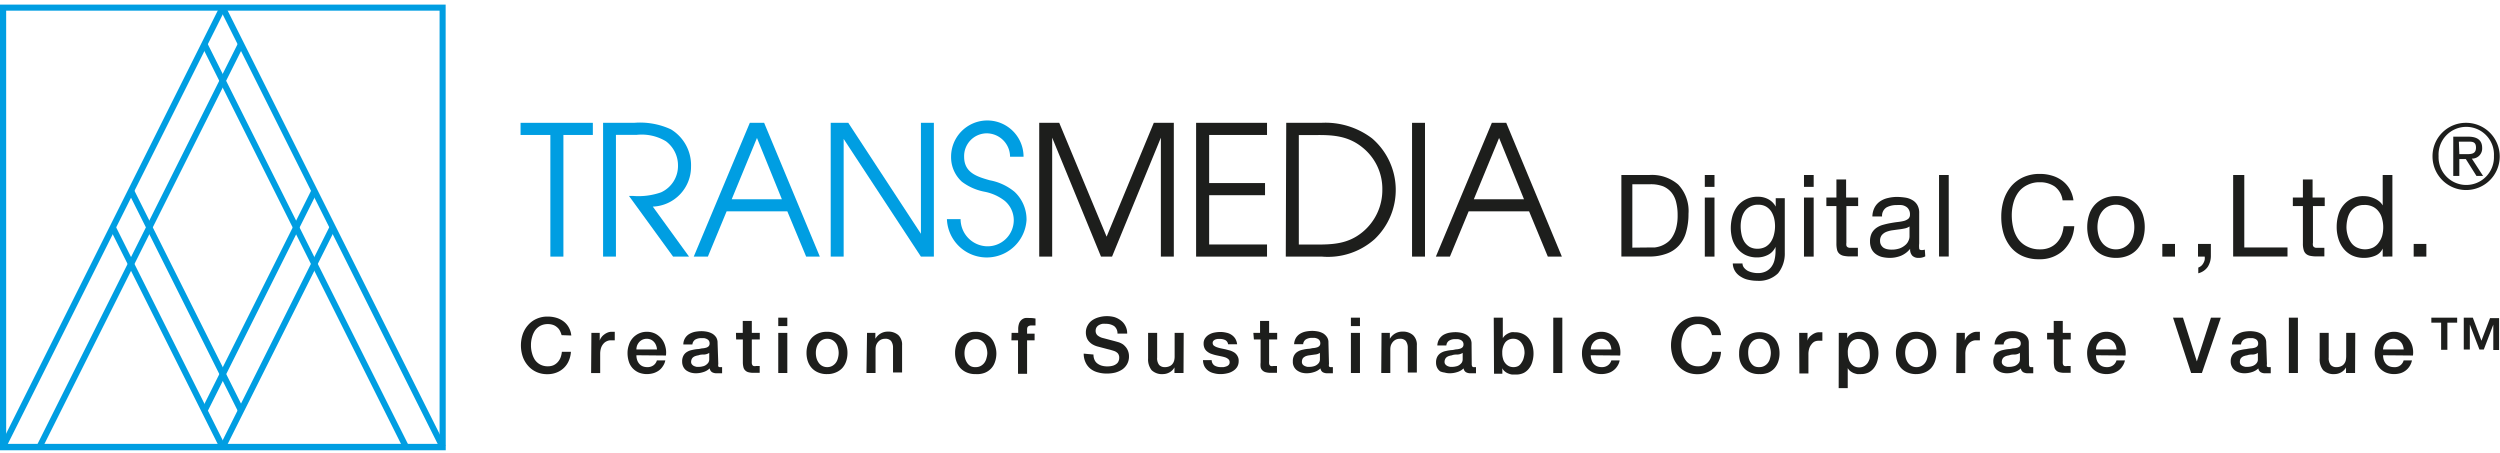 <svg xmlns="http://www.w3.org/2000/svg" viewBox="0 0 276 50"><defs><style>.cls-1{fill:none;}.cls-2{fill:#009ee2;}.cls-3{fill:#1d1e1c;}</style></defs><title>アセット 3</title><g id="レイヤー_2" data-name="レイヤー 2"><g id="design"><rect class="cls-1" width="276" height="50"/><path class="cls-2" d="M49.21,49.71H0V.51h49.2ZM.68,49H48.53V1.18H.68Z"/><rect class="cls-2" x="36.39" y="-2.02" width="0.68" height="54.26" transform="translate(-7.35 19.09) rotate(-26.59)"/><rect class="cls-2" x="33.36" y="2.25" width="0.68" height="49.75" transform="translate(-8.58 17.95) rotate(-26.59)"/><rect class="cls-2" x="15.07" y="32.87" width="27.13" height="0.68" transform="translate(-13.87 43.96) rotate(-63.42)"/><rect class="cls-2" x="17.09" y="36.9" width="27.13" height="0.68" transform="translate(-16.37 47.99) rotate(-63.42)"/><rect class="cls-2" x="-14.68" y="24.77" width="54.26" height="0.68" transform="translate(-15.58 25) rotate(-63.42)"/><rect class="cls-2" x="-9.4" y="26.79" width="49.75" height="0.68" transform="translate(-15.71 28.82) rotate(-63.42)"/><rect class="cls-2" x="20.2" y="19.64" width="0.68" height="27.13" transform="translate(-12.69 12.7) rotate(-26.59)"/><rect class="cls-2" x="18.18" y="23.68" width="0.68" height="27.13" transform="translate(-14.71 12.23) rotate(-26.59)"/><path class="cls-3" d="M62,37a2.38,2.38,0,0,0-.19-.49,1.15,1.15,0,0,0-.31-.38,1.28,1.28,0,0,0-.44-.26,1.72,1.72,0,0,0-.58-.09,1.75,1.75,0,0,0-.85.2,1.73,1.73,0,0,0-.58.53,2.54,2.54,0,0,0-.32.75,3.05,3.05,0,0,0-.11.85,3.12,3.12,0,0,0,.11.86,2.54,2.54,0,0,0,.32.75,1.7,1.7,0,0,0,.58.52,1.75,1.75,0,0,0,.85.2,1.54,1.54,0,0,0,.63-.12,1.48,1.48,0,0,0,.47-.35,1.62,1.62,0,0,0,.31-.51,2.44,2.44,0,0,0,.14-.62h1a2.94,2.94,0,0,1-.24,1,2.37,2.37,0,0,1-.54.78,2.42,2.42,0,0,1-.81.51,2.71,2.71,0,0,1-1,.18,2.85,2.85,0,0,1-1.23-.25,2.65,2.65,0,0,1-.92-.69,3,3,0,0,1-.58-1,3.91,3.91,0,0,1,0-2.47,3,3,0,0,1,.58-1,2.65,2.65,0,0,1,.92-.69,2.85,2.85,0,0,1,1.23-.26,3.32,3.32,0,0,1,1,.14,2.52,2.52,0,0,1,.8.41,2.1,2.1,0,0,1,.56.66,2.22,2.22,0,0,1,.27.88Z"/><path class="cls-3" d="M65.29,36.75h.92v.86h0a1,1,0,0,1,.17-.35,1.26,1.26,0,0,1,.3-.31,1.54,1.54,0,0,1,.39-.23,1.12,1.12,0,0,1,.44-.09h.23l.13,0v.94l-.21,0h-.21a1,1,0,0,0-.46.1,1,1,0,0,0-.38.29,1.33,1.33,0,0,0-.26.47,2.17,2.17,0,0,0-.09.65v2.11h-1Z"/><path class="cls-3" d="M70.26,39.22a1.61,1.61,0,0,0,.07.49,1.2,1.2,0,0,0,.22.42,1,1,0,0,0,.36.29,1.25,1.25,0,0,0,.53.11,1.11,1.11,0,0,0,.69-.19,1,1,0,0,0,.39-.55h.93a1.67,1.67,0,0,1-.27.64,1.72,1.72,0,0,1-.45.48,2.09,2.09,0,0,1-.6.29,2.61,2.61,0,0,1-.69.1,2.43,2.43,0,0,1-.92-.17,2.09,2.09,0,0,1-.68-.48,1.93,1.93,0,0,1-.42-.74,3.09,3.09,0,0,1-.14-.94,2.64,2.64,0,0,1,.15-.89,2.05,2.05,0,0,1,2-1.45,2.07,2.07,0,0,1,.94.22,2.27,2.27,0,0,1,.69.58,2.31,2.31,0,0,1,.39.82,2.44,2.44,0,0,1,.07,1Zm2.27-.64a1.34,1.34,0,0,0-.1-.45,1.14,1.14,0,0,0-.22-.37,1.1,1.1,0,0,0-.34-.26,1.14,1.14,0,0,0-.45-.1,1.19,1.19,0,0,0-.47.09,1.16,1.16,0,0,0-.36.25,1.31,1.31,0,0,0-.24.37,1.23,1.23,0,0,0-.09.47Z"/><path class="cls-3" d="M79.3,40.19a.54.54,0,0,0,0,.26.19.19,0,0,0,.18.08h.11l.13,0v.68l-.13,0-.17,0-.17,0h-.14a1,1,0,0,1-.5-.12.6.6,0,0,1-.26-.42,1.73,1.73,0,0,1-.71.41,2.69,2.69,0,0,1-.82.13,2.12,2.12,0,0,1-.57-.08,1.86,1.86,0,0,1-.49-.24,1.11,1.11,0,0,1-.33-.41,1.25,1.25,0,0,1-.12-.56,1.3,1.3,0,0,1,.15-.67,1.07,1.07,0,0,1,.39-.4,1.66,1.66,0,0,1,.55-.21,4.09,4.09,0,0,1,.61-.1c.18,0,.35-.06.5-.08a1.76,1.76,0,0,0,.43-.07.63.63,0,0,0,.29-.16.44.44,0,0,0,.11-.32.52.52,0,0,0-.09-.31.58.58,0,0,0-.23-.18,1.1,1.1,0,0,0-.29-.09l-.31,0a1.29,1.29,0,0,0-.68.17.73.73,0,0,0-.3.53h-1a1.34,1.34,0,0,1,.66-1.16,2.17,2.17,0,0,1,.63-.24,4.39,4.39,0,0,1,.72-.07,3.39,3.39,0,0,1,.64.07,2,2,0,0,1,.57.22,1.31,1.31,0,0,1,.41.4,1.11,1.11,0,0,1,.15.6Zm-1-1.23a1.16,1.16,0,0,1-.55.18c-.22,0-.43,0-.65.09a1.63,1.63,0,0,0-.3.07.79.79,0,0,0-.26.13.51.51,0,0,0-.17.21.66.66,0,0,0-.07.32.4.4,0,0,0,.1.28.62.62,0,0,0,.22.17,1.4,1.4,0,0,0,.29.09l.29,0a1.48,1.48,0,0,0,.35-.05.93.93,0,0,0,.36-.14,1.16,1.16,0,0,0,.28-.26.71.71,0,0,0,.11-.39Z"/><path class="cls-3" d="M81.25,36.75H82V35.43h1v1.32h.88v.73H83v2.36a2.18,2.18,0,0,0,0,.27.53.53,0,0,0,.06.19.26.26,0,0,0,.14.11.62.62,0,0,0,.26,0h.2l.21,0v.75l-.32,0-.32,0a2.16,2.16,0,0,1-.62-.07.76.76,0,0,1-.36-.22.69.69,0,0,1-.18-.35,2.34,2.34,0,0,1-.06-.49V37.48h-.74Z"/><path class="cls-3" d="M85.92,35.07h1V36h-1Zm0,1.68h1v4.43h-1Z"/><path class="cls-3" d="M91.33,41.3a2.37,2.37,0,0,1-1-.18,2,2,0,0,1-.7-.48,2.11,2.11,0,0,1-.44-.74,2.81,2.81,0,0,1-.15-.94,2.75,2.75,0,0,1,.15-.93,2.11,2.11,0,0,1,.44-.74,2.18,2.18,0,0,1,.7-.48,2.37,2.37,0,0,1,1-.18,2.32,2.32,0,0,1,.94.18,2.12,2.12,0,0,1,.71.48,2.09,2.09,0,0,1,.43.74,2.75,2.75,0,0,1,.15.93,2.81,2.81,0,0,1-.15.94,2.09,2.09,0,0,1-.43.74,2,2,0,0,1-.71.48A2.32,2.32,0,0,1,91.33,41.3Zm0-.77a1.11,1.11,0,0,0,.56-.14,1.25,1.25,0,0,0,.4-.36,1.41,1.41,0,0,0,.22-.5,2.24,2.24,0,0,0,.08-.57,2.1,2.1,0,0,0-.08-.56,1.34,1.34,0,0,0-.22-.5,1.25,1.25,0,0,0-.4-.36,1.11,1.11,0,0,0-.56-.14,1.15,1.15,0,0,0-.57.14,1.12,1.12,0,0,0-.39.36,1.53,1.53,0,0,0-.23.5,2.1,2.1,0,0,0-.07.56,2.22,2.22,0,0,0,.07.57,1.64,1.64,0,0,0,.23.5,1.12,1.12,0,0,0,.39.36A1.15,1.15,0,0,0,91.33,40.53Z"/><path class="cls-3" d="M95.72,36.75h.92v.65l0,0a1.61,1.61,0,0,1,.58-.58,1.57,1.57,0,0,1,.8-.21,1.68,1.68,0,0,1,1.15.38,1.44,1.44,0,0,1,.42,1.13v3h-1V38.4a1.25,1.25,0,0,0-.22-.76.8.8,0,0,0-.64-.24,1.06,1.06,0,0,0-.45.09,1,1,0,0,0-.33.25,1.07,1.07,0,0,0-.22.37,1.43,1.43,0,0,0-.07.46v2.61h-1Z"/><path class="cls-3" d="M107.73,41.3a2.37,2.37,0,0,1-1-.18,2,2,0,0,1-.7-.48,2.11,2.11,0,0,1-.44-.74,2.81,2.81,0,0,1-.15-.94,2.75,2.75,0,0,1,.15-.93,2.11,2.11,0,0,1,.44-.74,2.18,2.18,0,0,1,.7-.48,2.37,2.37,0,0,1,1-.18,2.32,2.32,0,0,1,.94.18,2.22,2.22,0,0,1,.71.48,2.09,2.09,0,0,1,.43.74A2.75,2.75,0,0,1,110,39a2.81,2.81,0,0,1-.15.94,1.92,1.92,0,0,1-1.14,1.22A2.32,2.32,0,0,1,107.73,41.3Zm0-.77a1.11,1.11,0,0,0,.56-.14,1.25,1.25,0,0,0,.4-.36,1.41,1.41,0,0,0,.22-.5A2.24,2.24,0,0,0,109,39a2.1,2.1,0,0,0-.08-.56,1.34,1.34,0,0,0-.22-.5,1.25,1.25,0,0,0-.4-.36,1.11,1.11,0,0,0-.56-.14,1.15,1.15,0,0,0-.57.14,1.12,1.12,0,0,0-.39.36,1.53,1.53,0,0,0-.23.5,2.1,2.1,0,0,0-.07.56,2.22,2.22,0,0,0,.07.57,1.64,1.64,0,0,0,.23.5,1.12,1.12,0,0,0,.39.36A1.15,1.15,0,0,0,107.73,40.53Z"/><path class="cls-3" d="M111.68,36.75h.73v-.37a1.88,1.88,0,0,1,.1-.68,1,1,0,0,1,.28-.4.89.89,0,0,1,.39-.19,2.15,2.15,0,0,1,.45,0,2.79,2.79,0,0,1,.69.06v.76l-.2,0h-.25a.59.59,0,0,0-.34.09c-.1.06-.14.19-.14.37v.45h.83v.73h-.83v3.7h-1v-3.7h-.73Z"/><path class="cls-3" d="M120.72,39.14a1.4,1.4,0,0,0,.12.6,1,1,0,0,0,.34.41,1.48,1.48,0,0,0,.49.23,2.25,2.25,0,0,0,.6.07,2.13,2.13,0,0,0,.6-.08,1.16,1.16,0,0,0,.4-.21.64.64,0,0,0,.22-.3.78.78,0,0,0,.07-.33.75.75,0,0,0-.15-.52,1.1,1.1,0,0,0-.35-.24,7.16,7.16,0,0,0-.76-.22l-1.06-.28a2.26,2.26,0,0,1-.66-.27,1.65,1.65,0,0,1-.41-.37,1.21,1.21,0,0,1-.22-.44,1.53,1.53,0,0,1-.07-.47,1.56,1.56,0,0,1,.2-.8,1.58,1.58,0,0,1,.5-.56,2.36,2.36,0,0,1,.72-.33A3.27,3.27,0,0,1,123,35a2.25,2.25,0,0,1,.74.38,1.67,1.67,0,0,1,.51.61,1.74,1.74,0,0,1,.19.84h-1.07A1,1,0,0,0,123,36a1.64,1.64,0,0,0-.92-.25,2.58,2.58,0,0,0-.38,0,1.4,1.4,0,0,0-.36.13.78.78,0,0,0-.27.24.71.71,0,0,0-.11.39.66.66,0,0,0,.2.51,1.48,1.48,0,0,0,.53.28l.27.07.53.14.57.15.39.11a2,2,0,0,1,.53.25,1.9,1.9,0,0,1,.37.38,1.57,1.57,0,0,1,.22.45,1.59,1.59,0,0,1,.07.48,1.7,1.7,0,0,1-.21.87,1.76,1.76,0,0,1-.55.6,2.75,2.75,0,0,1-.78.34,3.8,3.8,0,0,1-.89.1,3.46,3.46,0,0,1-1-.13,2.18,2.18,0,0,1-.81-.39,1.92,1.92,0,0,1-.54-.68,2.28,2.28,0,0,1-.22-1Z"/><path class="cls-3" d="M130.66,41.18h-1v-.62h0a1.37,1.37,0,0,1-.53.54,1.51,1.51,0,0,1-.72.2,1.66,1.66,0,0,1-1.27-.43,1.92,1.92,0,0,1-.39-1.31V36.75h1v2.72a1.2,1.2,0,0,0,.22.82.82.82,0,0,0,.63.24,1.13,1.13,0,0,0,.51-.1.76.76,0,0,0,.33-.25,1,1,0,0,0,.19-.38,1.86,1.86,0,0,0,.05-.48V36.75h1Z"/><path class="cls-3" d="M133.77,39.76a.72.72,0,0,0,.32.6,1.34,1.34,0,0,0,.68.17l.31,0a1.59,1.59,0,0,0,.33-.09.56.56,0,0,0,.25-.17.39.39,0,0,0,.09-.3.42.42,0,0,0-.13-.31,1.08,1.08,0,0,0-.33-.2,4.36,4.36,0,0,0-.46-.12l-.52-.11a4.1,4.1,0,0,1-.53-.15,1.37,1.37,0,0,1-.45-.23,1,1,0,0,1-.33-.37,1.19,1.19,0,0,1-.12-.56,1,1,0,0,1,.18-.6,1.33,1.33,0,0,1,.45-.4,1.8,1.8,0,0,1,.59-.21,3.52,3.52,0,0,1,.63-.06,2.84,2.84,0,0,1,.66.08,1.54,1.54,0,0,1,.56.23,1.4,1.4,0,0,1,.42.42,1.57,1.57,0,0,1,.21.63h-1a.6.6,0,0,0-.32-.47,1.32,1.32,0,0,0-.57-.12l-.25,0a1.1,1.1,0,0,0-.26.06.55.55,0,0,0-.21.14.32.32,0,0,0-.09.24.38.38,0,0,0,.12.29,1.29,1.29,0,0,0,.33.18,3.71,3.71,0,0,0,.46.13l.53.11.52.14a2.2,2.2,0,0,1,.46.23,1.14,1.14,0,0,1,.32.37,1,1,0,0,1,.13.55,1.22,1.22,0,0,1-.18.67,1.41,1.41,0,0,1-.47.44,1.9,1.9,0,0,1-.64.25,3.25,3.25,0,0,1-.69.08,2.66,2.66,0,0,1-.77-.1,1.68,1.68,0,0,1-.62-.28,1.46,1.46,0,0,1-.41-.48,1.58,1.58,0,0,1-.16-.68Z"/><path class="cls-3" d="M138.37,36.75h.74V35.43h1v1.32H141v.73h-.89v2.36a2,2,0,0,0,0,.27.31.31,0,0,0,.06.19.23.23,0,0,0,.14.11.6.6,0,0,0,.25,0h.21l.21,0v.75l-.32,0-.32,0a2.12,2.12,0,0,1-.62-.07.8.8,0,0,1-.37-.22.69.69,0,0,1-.18-.35,2.38,2.38,0,0,1,0-.49V37.48h-.74Z"/><path class="cls-3" d="M146.72,40.19a.56.56,0,0,0,0,.26.23.23,0,0,0,.19.08h.1l.14,0v.68l-.13,0-.17,0-.17,0h-.15a1,1,0,0,1-.5-.12.6.6,0,0,1-.25-.42,1.76,1.76,0,0,1-.72.41,2.63,2.63,0,0,1-.81.13,2.2,2.2,0,0,1-.58-.08,1.8,1.8,0,0,1-.48-.24,1.16,1.16,0,0,1-.46-1,1.3,1.3,0,0,1,.15-.67,1.07,1.07,0,0,1,.39-.4,1.74,1.74,0,0,1,.55-.21,4.31,4.31,0,0,1,.61-.1c.18,0,.35-.06.51-.08a1.67,1.67,0,0,0,.42-.07.58.58,0,0,0,.29-.16.4.4,0,0,0,.11-.32.52.52,0,0,0-.09-.31.55.55,0,0,0-.22-.18,1.32,1.32,0,0,0-.3-.09l-.3,0a1.27,1.27,0,0,0-.68.17.68.68,0,0,0-.3.53h-1a1.52,1.52,0,0,1,.21-.71,1.41,1.41,0,0,1,.46-.45,2,2,0,0,1,.63-.24,4.17,4.17,0,0,1,.71-.07,3.5,3.5,0,0,1,.65.07,2,2,0,0,1,.57.22,1.39,1.39,0,0,1,.4.4,1,1,0,0,1,.16.6Zm-1-1.23a1.16,1.16,0,0,1-.55.18l-.65.09a1.63,1.63,0,0,0-.3.07.75.75,0,0,0-.25.13.46.46,0,0,0-.18.21.79.79,0,0,0-.06.32.45.45,0,0,0,.09.28.66.66,0,0,0,.23.17,1.23,1.23,0,0,0,.29.09l.29,0a1.63,1.63,0,0,0,.35-.05,1,1,0,0,0,.35-.14,1,1,0,0,0,.28-.26.71.71,0,0,0,.11-.39Z"/><path class="cls-3" d="M149.14,35.07h1V36h-1Zm0,1.68h1v4.43h-1Z"/><path class="cls-3" d="M152.52,36.75h.92v.65l0,0a1.61,1.61,0,0,1,.58-.58,1.57,1.57,0,0,1,.8-.21A1.68,1.68,0,0,1,156,37a1.44,1.44,0,0,1,.42,1.13v3h-1V38.4a1.25,1.25,0,0,0-.22-.76.8.8,0,0,0-.64-.24,1.06,1.06,0,0,0-.45.09,1,1,0,0,0-.33.25,1.25,1.25,0,0,0-.22.37,1.43,1.43,0,0,0-.07.46v2.61h-1Z"/><path class="cls-3" d="M162.48,40.19a.54.54,0,0,0,.05.26.19.19,0,0,0,.18.08h.11l.13,0v.68l-.13,0-.17,0-.17,0h-.14a1,1,0,0,1-.5-.12.6.6,0,0,1-.26-.42,1.73,1.73,0,0,1-.71.41,2.69,2.69,0,0,1-.82.13,2.12,2.12,0,0,1-.57-.08A1.8,1.8,0,0,1,159,41a1.14,1.14,0,0,1-.34-.41,1.25,1.25,0,0,1-.12-.56,1.3,1.3,0,0,1,.15-.67,1.07,1.07,0,0,1,.39-.4,1.66,1.66,0,0,1,.55-.21,4.31,4.31,0,0,1,.61-.1c.18,0,.35-.06.51-.08a1.67,1.67,0,0,0,.42-.07.63.63,0,0,0,.29-.16.44.44,0,0,0,.11-.32.52.52,0,0,0-.09-.31.63.63,0,0,0-.22-.18,1.32,1.32,0,0,0-.3-.09l-.31,0a1.23,1.23,0,0,0-.67.17.68.68,0,0,0-.3.53h-1a1.52,1.52,0,0,1,.21-.71,1.49,1.49,0,0,1,.45-.45,2.17,2.17,0,0,1,.63-.24,4.39,4.39,0,0,1,.72-.07,3.39,3.39,0,0,1,.64.07,2,2,0,0,1,.57.22,1.31,1.31,0,0,1,.41.4,1.11,1.11,0,0,1,.15.6Zm-1-1.23a1.16,1.16,0,0,1-.55.18c-.22,0-.43,0-.65.09a1.63,1.63,0,0,0-.3.07.79.79,0,0,0-.26.13.51.51,0,0,0-.17.21.66.66,0,0,0-.07.32.4.4,0,0,0,.1.28.72.72,0,0,0,.22.17,1.32,1.32,0,0,0,.3.09l.28,0a1.48,1.48,0,0,0,.35-.05.93.93,0,0,0,.36-.14,1.16,1.16,0,0,0,.28-.26.71.71,0,0,0,.11-.39Z"/><path class="cls-3" d="M164.91,35.07h1v2.26h0a1.42,1.42,0,0,1,.25-.3,1.78,1.78,0,0,1,.69-.35,1.58,1.58,0,0,1,.38,0,2,2,0,0,1,.91.19,1.76,1.76,0,0,1,.64.5,2.24,2.24,0,0,1,.39.75,3.05,3.05,0,0,1,.13.92,3.13,3.13,0,0,1-.12.86,2,2,0,0,1-.35.74,1.73,1.73,0,0,1-.59.52,1.9,1.9,0,0,1-.85.19l-.45,0a1.52,1.52,0,0,1-.43-.12,1.25,1.25,0,0,1-.37-.22.92.92,0,0,1-.28-.36h0v.61h-.92Zm3.4,3.9a2.25,2.25,0,0,0-.07-.58,1.55,1.55,0,0,0-.24-.5,1.06,1.06,0,0,0-.38-.35,1,1,0,0,0-.53-.14,1.1,1.1,0,0,0-.93.43,1.9,1.9,0,0,0-.31,1.14,2.07,2.07,0,0,0,.08.62,1.25,1.25,0,0,0,.24.49,1.23,1.23,0,0,0,.39.33,1.12,1.12,0,0,0,.53.12,1.08,1.08,0,0,0,.56-.14A1.16,1.16,0,0,0,168,40a1.5,1.5,0,0,0,.22-.5A2.76,2.76,0,0,0,168.31,39Z"/><path class="cls-3" d="M171.48,35.07h1v6.11h-1Z"/><path class="cls-3" d="M175.62,39.22a1.62,1.62,0,0,0,.08.49,1.19,1.19,0,0,0,.21.42,1.06,1.06,0,0,0,.37.29,1.25,1.25,0,0,0,.53.11,1.11,1.11,0,0,0,.69-.19,1,1,0,0,0,.39-.55h.92a1.66,1.66,0,0,1-.26.64,1.81,1.81,0,0,1-1.05.77,2.61,2.61,0,0,1-.69.1,2.4,2.4,0,0,1-.92-.17,2,2,0,0,1-.68-.48,1.93,1.93,0,0,1-.42-.74,2.81,2.81,0,0,1-.14-.94,2.64,2.64,0,0,1,.15-.89,2.28,2.28,0,0,1,.42-.75,2.17,2.17,0,0,1,.68-.51,2.11,2.11,0,0,1,.89-.19,2,2,0,0,1,.93.22,2.06,2.06,0,0,1,.69.58,2.17,2.17,0,0,1,.4.82,2.64,2.64,0,0,1,.06,1Zm2.28-.64a1.64,1.64,0,0,0-.1-.45,1.14,1.14,0,0,0-.22-.37,1.23,1.23,0,0,0-.34-.26,1.14,1.14,0,0,0-.45-.1,1.19,1.19,0,0,0-.47.09,1.16,1.16,0,0,0-.36.25,1.31,1.31,0,0,0-.24.37,1.46,1.46,0,0,0-.1.47Z"/><path class="cls-3" d="M189,37a2.38,2.38,0,0,0-.19-.49,1.15,1.15,0,0,0-.31-.38,1.28,1.28,0,0,0-.44-.26,1.72,1.72,0,0,0-.58-.09,1.75,1.75,0,0,0-.85.2,1.61,1.61,0,0,0-.57.53,2.32,2.32,0,0,0-.33.75,3.05,3.05,0,0,0-.11.85,3.12,3.12,0,0,0,.11.86,2.32,2.32,0,0,0,.33.75,1.58,1.58,0,0,0,.57.52,1.75,1.75,0,0,0,.85.2,1.54,1.54,0,0,0,.63-.12,1.48,1.48,0,0,0,.47-.35,1.62,1.62,0,0,0,.31-.51,2.44,2.44,0,0,0,.14-.62H190a2.72,2.72,0,0,1-.24,1,2.37,2.37,0,0,1-.54.78,2.42,2.42,0,0,1-.81.51,2.71,2.71,0,0,1-1,.18,2.85,2.85,0,0,1-1.23-.25,2.75,2.75,0,0,1-.92-.69,3,3,0,0,1-.58-1,3.91,3.91,0,0,1,0-2.47,3,3,0,0,1,.58-1,2.75,2.75,0,0,1,.92-.69,2.85,2.85,0,0,1,1.23-.26,3.32,3.32,0,0,1,1,.14,2.52,2.52,0,0,1,.8.41,2.1,2.1,0,0,1,.56.66A2.07,2.07,0,0,1,190,37Z"/><path class="cls-3" d="M194.24,41.3a2.4,2.4,0,0,1-1-.18,2,2,0,0,1-.7-.48,2,2,0,0,1-.43-.74A2.58,2.58,0,0,1,192,39a2.52,2.52,0,0,1,.15-.93,2,2,0,0,1,.43-.74,2.18,2.18,0,0,1,.7-.48,2.6,2.6,0,0,1,1.9,0,2.18,2.18,0,0,1,.7.48,2.09,2.09,0,0,1,.43.74,2.75,2.75,0,0,1,.15.93,2.81,2.81,0,0,1-.15.94,2.09,2.09,0,0,1-.43.74,2,2,0,0,1-.7.48A2.4,2.4,0,0,1,194.24,41.3Zm0-.77a1.11,1.11,0,0,0,.56-.14,1.16,1.16,0,0,0,.4-.36,1.41,1.41,0,0,0,.22-.5,2.24,2.24,0,0,0,.08-.57,2.1,2.1,0,0,0-.08-.56,1.34,1.34,0,0,0-.22-.5,1.16,1.16,0,0,0-.4-.36,1.11,1.11,0,0,0-.56-.14,1.15,1.15,0,0,0-.57.14,1.12,1.12,0,0,0-.39.36,1.53,1.53,0,0,0-.23.5A2.6,2.6,0,0,0,193,39a2.78,2.78,0,0,0,.07.57,1.64,1.64,0,0,0,.23.5,1.12,1.12,0,0,0,.39.36A1.15,1.15,0,0,0,194.24,40.53Z"/><path class="cls-3" d="M198.63,36.75h.92v.86h0a1,1,0,0,1,.17-.35A1.26,1.26,0,0,1,200,37a1.54,1.54,0,0,1,.39-.23,1.12,1.12,0,0,1,.44-.09h.23l.13,0v.94l-.21,0h-.21a1,1,0,0,0-.46.1A1,1,0,0,0,200,38a1.33,1.33,0,0,0-.26.47,2.17,2.17,0,0,0-.09.65v2.11h-1Z"/><path class="cls-3" d="M203,36.75h.93v.6h0a1.19,1.19,0,0,1,.58-.55,1.9,1.9,0,0,1,.79-.17,2,2,0,0,1,.92.19,1.76,1.76,0,0,1,.64.5,2.43,2.43,0,0,1,.39.75,3.41,3.41,0,0,1,.13.92,3.13,3.13,0,0,1-.12.86,2.2,2.2,0,0,1-.35.74,1.77,1.77,0,0,1-.6.52,1.86,1.86,0,0,1-.84.19,3,3,0,0,1-.43,0,2.77,2.77,0,0,1-.41-.12,1.72,1.72,0,0,1-.37-.22,1.18,1.18,0,0,1-.27-.32h0v2.21h-1ZM206.42,39a2.25,2.25,0,0,0-.08-.58,1.53,1.53,0,0,0-.23-.5,1.11,1.11,0,0,0-.91-.49,1.07,1.07,0,0,0-.93.43A1.9,1.9,0,0,0,204,39a2.06,2.06,0,0,0,.09.62,1.25,1.25,0,0,0,.24.49,1.23,1.23,0,0,0,.39.33,1.12,1.12,0,0,0,.53.12,1.08,1.08,0,0,0,.56-.14,1.27,1.27,0,0,0,.38-.35,1.73,1.73,0,0,0,.22-.5A2.76,2.76,0,0,0,206.42,39Z"/><path class="cls-3" d="M211.59,41.3a2.4,2.4,0,0,1-1-.18,2,2,0,0,1-.7-.48,2,2,0,0,1-.43-.74,2.81,2.81,0,0,1-.15-.94,2.75,2.75,0,0,1,.15-.93,2,2,0,0,1,.43-.74,2.18,2.18,0,0,1,.7-.48,2.6,2.6,0,0,1,1.9,0,2.18,2.18,0,0,1,.7.48,2.09,2.09,0,0,1,.43.74,2.75,2.75,0,0,1,.15.93,2.81,2.81,0,0,1-.15.94,2.09,2.09,0,0,1-.43.74,2,2,0,0,1-.7.48A2.4,2.4,0,0,1,211.59,41.3Zm0-.77a1.11,1.11,0,0,0,.56-.14,1.16,1.16,0,0,0,.4-.36,1.41,1.41,0,0,0,.22-.5,2.24,2.24,0,0,0,.08-.57,2.1,2.1,0,0,0-.08-.56,1.34,1.34,0,0,0-.22-.5,1.16,1.16,0,0,0-.4-.36,1.11,1.11,0,0,0-.56-.14,1.15,1.15,0,0,0-.57.14,1.12,1.12,0,0,0-.39.36,1.53,1.53,0,0,0-.23.5,2.6,2.6,0,0,0-.07.56,2.78,2.78,0,0,0,.07.57,1.64,1.64,0,0,0,.23.5,1.12,1.12,0,0,0,.39.36A1.15,1.15,0,0,0,211.59,40.53Z"/><path class="cls-3" d="M216,36.75h.92v.86h0a1,1,0,0,1,.17-.35,1.26,1.26,0,0,1,.3-.31,1.54,1.54,0,0,1,.39-.23,1.12,1.12,0,0,1,.44-.09h.23l.13,0v.94l-.21,0h-.21a1,1,0,0,0-.46.1,1,1,0,0,0-.38.29,1.33,1.33,0,0,0-.26.47,2.17,2.17,0,0,0-.09.65v2.11h-1Z"/><path class="cls-3" d="M224,40.19a.54.54,0,0,0,.05.26.19.19,0,0,0,.18.08h.11l.13,0v.68l-.13,0-.17,0-.17,0h-.14a1,1,0,0,1-.5-.12.6.6,0,0,1-.26-.42,1.73,1.73,0,0,1-.71.41,2.69,2.69,0,0,1-.82.13,2.12,2.12,0,0,1-.57-.08,1.8,1.8,0,0,1-.48-.24,1.14,1.14,0,0,1-.34-.41,1.25,1.25,0,0,1-.12-.56,1.3,1.3,0,0,1,.15-.67,1.07,1.07,0,0,1,.39-.4,1.66,1.66,0,0,1,.55-.21,4.31,4.31,0,0,1,.61-.1c.18,0,.35-.06.51-.08a1.67,1.67,0,0,0,.42-.07.63.63,0,0,0,.29-.16.44.44,0,0,0,.11-.32.52.52,0,0,0-.09-.31.63.63,0,0,0-.22-.18,1.32,1.32,0,0,0-.3-.09l-.31,0a1.23,1.23,0,0,0-.67.17.68.68,0,0,0-.3.53h-1a1.52,1.52,0,0,1,.21-.71,1.49,1.49,0,0,1,.45-.45,2.17,2.17,0,0,1,.63-.24,4.39,4.39,0,0,1,.72-.07,3.39,3.39,0,0,1,.64.07,2,2,0,0,1,.57.22,1.31,1.31,0,0,1,.41.4,1.11,1.11,0,0,1,.15.6Zm-1-1.23a1.16,1.16,0,0,1-.55.18c-.22,0-.43,0-.65.09a1.63,1.63,0,0,0-.3.07.79.79,0,0,0-.26.13.51.51,0,0,0-.17.21.66.66,0,0,0-.07.32.4.4,0,0,0,.1.28.72.72,0,0,0,.22.17,1.32,1.32,0,0,0,.3.09l.28,0a1.48,1.48,0,0,0,.35-.05.93.93,0,0,0,.36-.14,1.16,1.16,0,0,0,.28-.26.71.71,0,0,0,.11-.39Z"/><path class="cls-3" d="M226,36.75h.73V35.43h1v1.32h.88v.73h-.88v2.36a2.18,2.18,0,0,0,0,.27.53.53,0,0,0,.06.19.26.26,0,0,0,.14.11.62.62,0,0,0,.26,0h.2l.21,0v.75l-.32,0-.31,0a2.19,2.19,0,0,1-.63-.07.76.76,0,0,1-.36-.22.69.69,0,0,1-.18-.35,3.28,3.28,0,0,1-.06-.49V37.48H226Z"/><path class="cls-3" d="M231.4,39.22a1.61,1.61,0,0,0,.07.49,1.2,1.2,0,0,0,.22.42,1,1,0,0,0,.36.29,1.27,1.27,0,0,0,.54.11,1.1,1.1,0,0,0,.68-.19,1,1,0,0,0,.39-.55h.93a1.67,1.67,0,0,1-.27.64,1.72,1.72,0,0,1-.45.48,2.09,2.09,0,0,1-.6.29,2.54,2.54,0,0,1-.68.1,2.45,2.45,0,0,1-.93-.17,2.09,2.09,0,0,1-.68-.48,2.23,2.23,0,0,1-.42-.74,3.09,3.09,0,0,1-.14-.94,2.64,2.64,0,0,1,.15-.89,2.05,2.05,0,0,1,2-1.45,2.07,2.07,0,0,1,.94.22,2.27,2.27,0,0,1,.69.58,2.31,2.31,0,0,1,.39.82,2.44,2.44,0,0,1,.07,1Zm2.27-.64a1.34,1.34,0,0,0-.1-.45,1,1,0,0,0-.22-.37,1.1,1.1,0,0,0-.34-.26,1.06,1.06,0,0,0-.45-.1,1.19,1.19,0,0,0-.47.09,1.16,1.16,0,0,0-.36.25,1.31,1.31,0,0,0-.24.37,1.23,1.23,0,0,0-.09.47Z"/><path class="cls-3" d="M239.9,35.07H241l1.53,4.83h0l1.56-4.83h1.09l-2.09,6.11h-1.19Z"/><path class="cls-3" d="M250.27,40.19a.54.54,0,0,0,0,.26.19.19,0,0,0,.18.08h.1l.14,0v.68l-.13,0-.17,0-.17,0h-.15a.91.91,0,0,1-.49-.12.6.6,0,0,1-.26-.42,1.73,1.73,0,0,1-.71.41,2.74,2.74,0,0,1-.82.13,2.12,2.12,0,0,1-.57-.08,1.72,1.72,0,0,1-.49-.24,1.11,1.11,0,0,1-.33-.41,1.25,1.25,0,0,1-.13-.56,1.3,1.3,0,0,1,.15-.67,1,1,0,0,1,.4-.4,1.58,1.58,0,0,1,.55-.21,4.09,4.09,0,0,1,.61-.1,4.71,4.71,0,0,1,.5-.08,1.84,1.84,0,0,0,.43-.07.63.63,0,0,0,.29-.16.44.44,0,0,0,.1-.32.52.52,0,0,0-.09-.31.55.55,0,0,0-.22-.18,1.4,1.4,0,0,0-.29-.09l-.31,0a1.27,1.27,0,0,0-.68.17.68.68,0,0,0-.3.53h-1a1.34,1.34,0,0,1,.66-1.16,2.06,2.06,0,0,1,.63-.24,4.18,4.18,0,0,1,.72-.07,3.48,3.48,0,0,1,.64.07,2,2,0,0,1,.57.22,1.42,1.42,0,0,1,.41.4,1.11,1.11,0,0,1,.15.6Zm-1-1.23a1.12,1.12,0,0,1-.54.18c-.22,0-.44,0-.65.09a1.32,1.32,0,0,0-.3.07.71.71,0,0,0-.26.13.63.63,0,0,0-.18.21.79.79,0,0,0-.06.32.45.45,0,0,0,.09.28.76.76,0,0,0,.23.17,1.4,1.4,0,0,0,.29.09l.29,0a1.55,1.55,0,0,0,.35-.05,1,1,0,0,0,.35-.14.88.88,0,0,0,.28-.26.64.64,0,0,0,.11-.39Z"/><path class="cls-3" d="M252.69,35.07h1v6.11h-1Z"/><path class="cls-3" d="M260,41.18h-1v-.62h0a1.37,1.37,0,0,1-.53.54,1.51,1.51,0,0,1-.72.2,1.66,1.66,0,0,1-1.27-.43,1.92,1.92,0,0,1-.39-1.31V36.75h1v2.72a1.2,1.2,0,0,0,.22.82.82.82,0,0,0,.63.24,1.13,1.13,0,0,0,.51-.1.76.76,0,0,0,.33-.25,1,1,0,0,0,.19-.38,2.44,2.44,0,0,0,.05-.48V36.75h1Z"/><path class="cls-3" d="M263.09,39.22a2,2,0,0,0,.07.49,1.4,1.4,0,0,0,.22.42,1.06,1.06,0,0,0,.37.29,1.25,1.25,0,0,0,.53.11,1,1,0,0,0,1.08-.74h.92a1.83,1.83,0,0,1-.26.64,1.81,1.81,0,0,1-1,.77,2.61,2.61,0,0,1-.69.1,2.4,2.4,0,0,1-.92-.17,2,2,0,0,1-.68-.48,1.93,1.93,0,0,1-.42-.74,2.81,2.81,0,0,1-.14-.94,2.64,2.64,0,0,1,.15-.89,2.28,2.28,0,0,1,.42-.75,2.17,2.17,0,0,1,.68-.51,2.08,2.08,0,0,1,.89-.19,2,2,0,0,1,.93.22,2.06,2.06,0,0,1,.69.58,2.32,2.32,0,0,1,.4.82,2.64,2.64,0,0,1,.06,1Zm2.28-.64a1.64,1.64,0,0,0-.1-.45,1.14,1.14,0,0,0-.22-.37,1.23,1.23,0,0,0-.34-.26,1.14,1.14,0,0,0-.45-.1,1.11,1.11,0,0,0-.83.34,1.31,1.31,0,0,0-.24.37,1.46,1.46,0,0,0-.1.47Z"/><path class="cls-3" d="M271.27,35.62h-1.08v3h-.69v-3h-1.08v-.55h2.85Zm2.68,2,.95-2.5h1v3.52h-.64V35.84h0l-1.05,2.75h-.48l-1.06-2.75h0v2.75H272V35.07h1Z"/><polygon class="cls-2" points="60.76 14.9 57.47 14.9 57.47 13.56 65.45 13.56 65.45 14.9 62.2 14.9 62.2 28.33 60.76 28.33 60.76 14.9"/><path class="cls-2" d="M66.58,13.56H70a8.11,8.11,0,0,1,4.07.72,4.62,4.62,0,0,1,2.22,4.1,4.39,4.39,0,0,1-4.22,4.43l4,5.52H74.31l-4.87-6.7h.43a7.51,7.51,0,0,0,3.12-.4,3.2,3.2,0,0,0,1.86-3,3.31,3.31,0,0,0-1.34-2.64,5.19,5.19,0,0,0-3.23-.7H68V28.33H66.58Z"/><path class="cls-2" d="M82.78,13.56h1.58l6.15,14.77H89l-2.08-5H80.22l-2.07,5H76.59ZM86.32,22l-2.75-6.77L80.78,22Z"/><polygon class="cls-2" points="91.71 13.56 93.65 13.56 101.67 25.81 101.67 13.56 103.1 13.56 103.1 28.33 101.67 28.33 93.14 15.34 93.14 28.33 91.71 28.33 91.71 13.56"/><path class="cls-2" d="M106.05,24.19a3,3,0,0,0,2.87,3,2.89,2.89,0,0,0,3-2.92,2.8,2.8,0,0,0-1-2.1,5.26,5.26,0,0,0-2.21-1,6,6,0,0,1-2.52-1.11A3.66,3.66,0,0,1,105,17.3a4,4,0,0,1,8,0h-1.49a2.59,2.59,0,0,0-2.61-2.58,2.51,2.51,0,0,0-2.46,2.58c0,1.78,1.43,2.2,2.82,2.6A6,6,0,0,1,112,21.17a4.18,4.18,0,0,1,1.33,3.1,4.4,4.4,0,0,1-8.79-.08Z"/><polygon class="cls-3" points="114.73 13.56 116.94 13.56 122.17 26.13 127.38 13.56 129.59 13.56 129.59 28.33 128.16 28.33 128.16 15.2 122.77 28.33 121.55 28.33 116.16 15.2 116.16 28.33 114.73 28.33 114.73 13.56"/><polygon class="cls-3" points="132.05 13.56 139.88 13.56 139.88 14.9 133.49 14.9 133.49 20.21 139.66 20.21 139.66 21.55 133.49 21.55 133.49 26.99 139.88 26.99 139.88 28.33 132.05 28.33 132.05 13.56"/><path class="cls-3" d="M142,13.56h3.86a8.5,8.5,0,0,1,5.62,1.72,7.5,7.5,0,0,1,.27,11.13,7.74,7.74,0,0,1-5.8,1.92h-4ZM145.23,27c1.9,0,3.58-.06,5.17-1.36a6,6,0,0,0,2.21-4.71,5.84,5.84,0,0,0-2.23-4.68c-1.57-1.26-3.25-1.36-5.15-1.34h-1.84V27Z"/><rect class="cls-3" x="155.89" y="13.56" width="1.43" height="14.77"/><path class="cls-3" d="M164.7,13.56h1.59l6.14,14.77h-1.55l-2.07-5h-6.67l-2.07,5h-1.55ZM168.25,22l-2.75-6.77L162.71,22Z"/><path class="cls-3" d="M272.28,13.56a3.71,3.71,0,1,1-3.73,3.68A3.68,3.68,0,0,1,272.28,13.56Zm0,6.86a3.06,3.06,0,0,0,3.05-3.18,3.06,3.06,0,1,0-6.11,0A3.06,3.06,0,0,0,272.28,20.42Zm-1.44-5.33h1.67c1,0,1.52.41,1.52,1.24a1.11,1.11,0,0,1-1.14,1.18l1.24,1.91h-.73l-1.17-1.86h-.72v1.86h-.67Zm.67,1.93h.7c.6,0,1.14,0,1.14-.72s-.49-.66-1-.66h-.89Z"/><path class="cls-3" d="M182.08,19.32a4.45,4.45,0,0,1,3.2,1.06,4.24,4.24,0,0,1,1.13,3.23,7.16,7.16,0,0,1-.26,2,3.56,3.56,0,0,1-.78,1.48A3.33,3.33,0,0,1,184,28a5.36,5.36,0,0,1-1.94.32H179v-9Zm.1,8,.51,0a3.44,3.44,0,0,0,.64-.15,2.87,2.87,0,0,0,.67-.35,2.09,2.09,0,0,0,.6-.62,3.57,3.57,0,0,0,.44-1,5.26,5.26,0,0,0,.17-1.42,5.77,5.77,0,0,0-.16-1.44,2.7,2.7,0,0,0-.52-1.09,2.43,2.43,0,0,0-.92-.68,3.83,3.83,0,0,0-1.4-.23h-2v7Z"/><path class="cls-3" d="M188.21,20.63V19.32h1.07v1.31Zm1.07,1.18v6.52h-1.07V21.81Z"/><path class="cls-3" d="M196.3,30.17A3,3,0,0,1,194,31a4.33,4.33,0,0,1-.93-.1,2.43,2.43,0,0,1-.85-.33,1.9,1.9,0,0,1-.64-.59,1.68,1.68,0,0,1-.28-.89h1.07a.79.79,0,0,0,.19.49,1.49,1.49,0,0,0,.41.33,2.28,2.28,0,0,0,.54.18,2.72,2.72,0,0,0,.55.06,2,2,0,0,0,.9-.19,1.71,1.71,0,0,0,.6-.5,2.07,2.07,0,0,0,.35-.78,4.35,4.35,0,0,0,.11-1v-.43h0a1.78,1.78,0,0,1-.84.89,2.57,2.57,0,0,1-1.19.28,2.94,2.94,0,0,1-1.27-.26,2.69,2.69,0,0,1-.91-.72,3,3,0,0,1-.55-1,4.43,4.43,0,0,1-.18-1.27,4.91,4.91,0,0,1,.15-1.19,3.29,3.29,0,0,1,.5-1.11,2.67,2.67,0,0,1,.94-.82,2.81,2.81,0,0,1,1.42-.33,2.35,2.35,0,0,1,1.14.28,2,2,0,0,1,.81.81h0v-.93h1v6A3.48,3.48,0,0,1,196.3,30.17Zm-1.37-2.93a1.85,1.85,0,0,0,.6-.58,2.61,2.61,0,0,0,.33-.82,3.7,3.7,0,0,0,0-1.75,2.54,2.54,0,0,0-.32-.75,1.77,1.77,0,0,0-.58-.54,1.74,1.74,0,0,0-.86-.2,1.84,1.84,0,0,0-.88.2,1.77,1.77,0,0,0-.6.52,2.29,2.29,0,0,0-.34.76,3.68,3.68,0,0,0-.11.89,4.31,4.31,0,0,0,.09.88,2.61,2.61,0,0,0,.3.81,1.86,1.86,0,0,0,.57.58,1.72,1.72,0,0,0,.89.22A1.82,1.82,0,0,0,194.93,27.24Z"/><path class="cls-3" d="M199.16,20.63V19.32h1.07v1.31Zm1.07,1.18v6.52h-1.07V21.81Z"/><path class="cls-3" d="M205.14,21.81v.94h-1.3V26.8a1.15,1.15,0,0,0,0,.3.29.29,0,0,0,.12.18.53.53,0,0,0,.25.08l.41,0h.49v.95h-.82a3.55,3.55,0,0,1-.71-.06,1.06,1.06,0,0,1-.48-.21.83.83,0,0,1-.28-.43,2.84,2.84,0,0,1-.08-.73V22.75h-1.11v-.94h1.11v-2h1.07v2Z"/><path class="cls-3" d="M212.55,28.3a1.48,1.48,0,0,1-.76.17.93.93,0,0,1-.67-.24,1,1,0,0,1-.24-.76,2.59,2.59,0,0,1-1,.76,3.3,3.3,0,0,1-1.27.24,3.86,3.86,0,0,1-.84-.1,2,2,0,0,1-.68-.32,1.52,1.52,0,0,1-.47-.56,1.93,1.93,0,0,1-.17-.84,2,2,0,0,1,.19-.91,1.73,1.73,0,0,1,.5-.57,2.34,2.34,0,0,1,.71-.34c.26-.07.53-.14.81-.19s.58-.1.84-.13a5.31,5.31,0,0,0,.7-.12,1.35,1.35,0,0,0,.48-.24.59.59,0,0,0,.18-.46,1,1,0,0,0-.14-.57.83.83,0,0,0-.34-.33,1.19,1.19,0,0,0-.46-.15,3.08,3.08,0,0,0-.51,0,2.29,2.29,0,0,0-1.14.26,1.09,1.09,0,0,0-.49,1h-1.07a2.27,2.27,0,0,1,.25-1,1.94,1.94,0,0,1,.6-.67,2.52,2.52,0,0,1,.87-.37,4.3,4.3,0,0,1,1-.12,6.52,6.52,0,0,1,.88.07,2.18,2.18,0,0,1,.78.26,1.48,1.48,0,0,1,.57.54,1.69,1.69,0,0,1,.22.92v3.35a2.45,2.45,0,0,0,0,.55q0,.18.3.18a1.39,1.39,0,0,0,.32-.05ZM210.81,25a1.37,1.37,0,0,1-.53.22,6.45,6.45,0,0,1-.68.11l-.73.1a2.93,2.93,0,0,0-.65.18,1.27,1.27,0,0,0-.48.36,1,1,0,0,0-.18.64.87.87,0,0,0,.11.44,1,1,0,0,0,.27.3,1.29,1.29,0,0,0,.4.16,2.44,2.44,0,0,0,.48.05,2.72,2.72,0,0,0,.91-.14,2,2,0,0,0,.62-.37,1.24,1.24,0,0,0,.35-.48,1.11,1.11,0,0,0,.11-.48Z"/><path class="cls-3" d="M215.14,19.32v9h-1.07v-9Z"/><path class="cls-3" d="M226.84,20.59a2.84,2.84,0,0,0-1.63-.47,2.93,2.93,0,0,0-1.38.3,2.67,2.67,0,0,0-1,.81,3.51,3.51,0,0,0-.55,1.17,5.13,5.13,0,0,0-.18,1.36,5.78,5.78,0,0,0,.18,1.46,3.48,3.48,0,0,0,.55,1.2,2.67,2.67,0,0,0,1,.81,3,3,0,0,0,1.39.3,2.66,2.66,0,0,0,1.05-.19,2.34,2.34,0,0,0,.8-.55,2.55,2.55,0,0,0,.52-.82,3.51,3.51,0,0,0,.23-1H229a4.07,4.07,0,0,1-1.18,2.65,3.79,3.79,0,0,1-2.72,1,4.33,4.33,0,0,1-1.83-.36,3.57,3.57,0,0,1-1.3-1,4.5,4.5,0,0,1-.78-1.49,6.39,6.39,0,0,1-.25-1.84,6.18,6.18,0,0,1,.27-1.85,4.59,4.59,0,0,1,.82-1.51,3.85,3.85,0,0,1,1.33-1,4.32,4.32,0,0,1,1.84-.37,4.52,4.52,0,0,1,1.34.19,3.55,3.55,0,0,1,1.12.55,3.12,3.12,0,0,1,.82.91,3.41,3.41,0,0,1,.43,1.27h-1.2A2.25,2.25,0,0,0,226.84,20.59Z"/><path class="cls-3" d="M230.63,23.73a3,3,0,0,1,.61-1.09,2.91,2.91,0,0,1,1-.72,3.27,3.27,0,0,1,1.36-.27,3.22,3.22,0,0,1,1.37.27,3,3,0,0,1,1,.72,3.14,3.14,0,0,1,.61,1.09,4.48,4.48,0,0,1,.2,1.34,4.43,4.43,0,0,1-.2,1.34,3.19,3.19,0,0,1-.61,1.08,2.75,2.75,0,0,1-1,.72,3.38,3.38,0,0,1-1.37.26,3.44,3.44,0,0,1-1.36-.26,2.67,2.67,0,0,1-1-.72,3,3,0,0,1-.61-1.08,4.43,4.43,0,0,1-.2-1.34A4.48,4.48,0,0,1,230.63,23.73Zm1.09,2.4a2.32,2.32,0,0,0,.44.77,1.9,1.9,0,0,0,.65.47,2,2,0,0,0,1.57,0,1.9,1.9,0,0,0,.65-.47,2.32,2.32,0,0,0,.44-.77,3.56,3.56,0,0,0,0-2.11,2.27,2.27,0,0,0-.44-.78,1.81,1.81,0,0,0-.65-.48,2,2,0,0,0-1.57,0,1.81,1.81,0,0,0-.65.48,2.27,2.27,0,0,0-.44.78,3.56,3.56,0,0,0,0,2.11Z"/><path class="cls-3" d="M240.12,26.93v1.4h-1.4v-1.4Z"/><path class="cls-3" d="M244.08,26.93V28.2a2.27,2.27,0,0,1-.33,1.24,1.79,1.79,0,0,1-1.06.73v-.63a1.09,1.09,0,0,0,.36-.22,1.18,1.18,0,0,0,.23-.32,1.16,1.16,0,0,0,.12-.34,1.27,1.27,0,0,0,0-.33h-.74v-1.4Z"/><path class="cls-3" d="M247.77,19.32v8h4.77v1h-6v-9Z"/><path class="cls-3" d="M256.65,21.81v.94h-1.3V26.8a.8.8,0,0,0,0,.3.29.29,0,0,0,.12.18.48.48,0,0,0,.24.08l.41,0h.49v.95h-.82a3.69,3.69,0,0,1-.71-.06,1.06,1.06,0,0,1-.48-.21.89.89,0,0,1-.27-.43,2.41,2.41,0,0,1-.09-.73V22.75h-1.11v-.94h1.11v-2h1.07v2Z"/><path class="cls-3" d="M263.05,28.33v-.89h0a1.53,1.53,0,0,1-.83.79,3.17,3.17,0,0,1-1.25.24,3.05,3.05,0,0,1-1.32-.28,2.73,2.73,0,0,1-.93-.75,3.26,3.26,0,0,1-.56-1.08,4.32,4.32,0,0,1-.19-1.31,4.66,4.66,0,0,1,.18-1.31,2.92,2.92,0,0,1,.56-1.08,2.67,2.67,0,0,1,.93-.73,2.87,2.87,0,0,1,1.31-.28,3.61,3.61,0,0,1,.54.05,3.22,3.22,0,0,1,.58.18,2.5,2.5,0,0,1,.55.31,1.57,1.57,0,0,1,.43.49h0V19.32h1.07v9ZM259.19,26a2.55,2.55,0,0,0,.37.78,1.65,1.65,0,0,0,.63.54,2.12,2.12,0,0,0,1.82,0,1.76,1.76,0,0,0,.62-.56A2.35,2.35,0,0,0,263,26a3.89,3.89,0,0,0,.11-.9,3.46,3.46,0,0,0-.12-.92,2,2,0,0,0-.36-.79,1.77,1.77,0,0,0-.63-.55,2,2,0,0,0-1-.21,1.87,1.87,0,0,0-.92.21,2,2,0,0,0-.61.57,2.41,2.41,0,0,0-.32.81,4.08,4.08,0,0,0-.1.93A3.29,3.29,0,0,0,259.19,26Z"/><path class="cls-3" d="M267.87,26.93v1.4h-1.4v-1.4Z"/></g></g></svg>